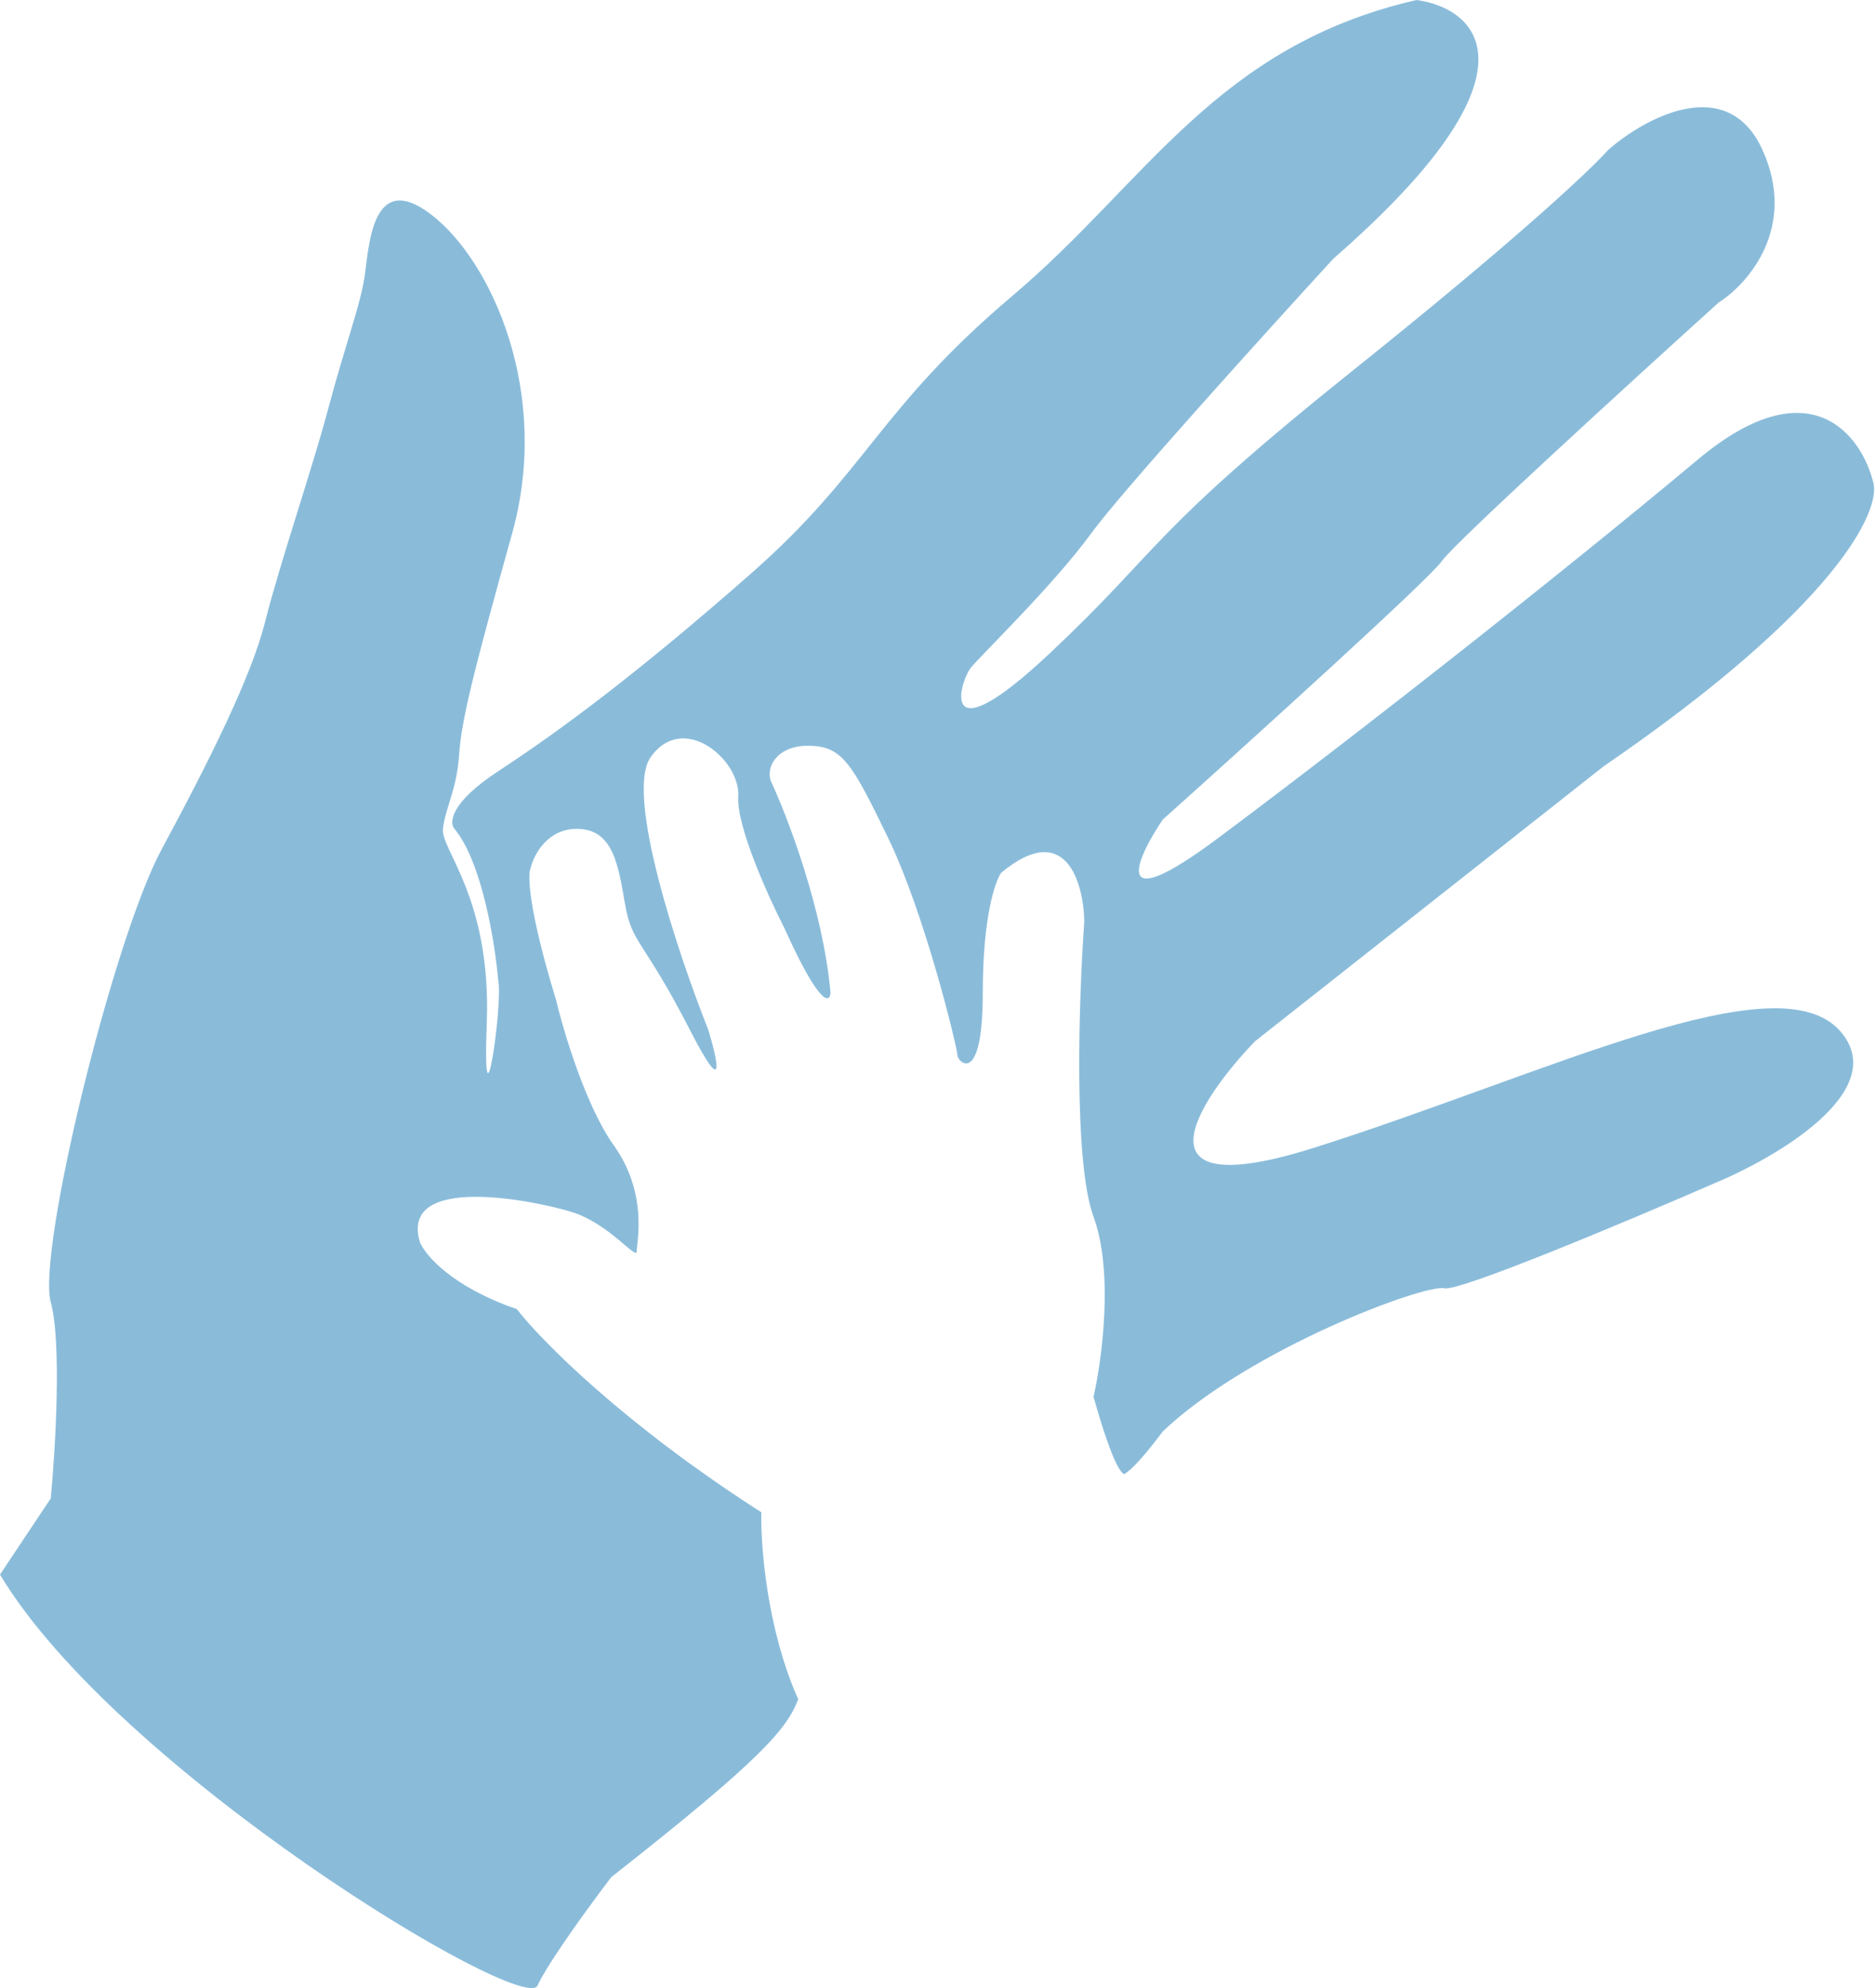<svg width="483" height="512" viewBox="0 0 483 512" fill="none" xmlns="http://www.w3.org/2000/svg">
<path d="M13.074 385.893L0 405.514C30.308 456.055 134.903 519.082 138.468 511.352C141.321 505.169 152.335 490.145 157.485 483.406C196.114 453.082 202.651 445.352 205.622 437.623C197.54 419.547 195.916 397.983 196.114 389.46C160.457 366.628 139.261 345.064 133.12 337.136C116.48 331.428 109.546 323.262 108.16 319.893C102.811 302.055 137.874 309.19 147.383 312.163C156.891 315.136 164.022 324.649 164.022 322.271C164.022 319.893 166.994 307.406 158.08 294.92C150.948 284.93 145.204 265.784 143.223 257.46C136.091 234.152 135.893 225.154 136.685 223.568C137.478 220.199 140.964 213.46 148.571 213.46C158.08 213.46 159.268 222.973 161.051 233.082C162.834 243.19 165.805 242.001 177.691 265.19C187.2 283.741 184.822 272.919 182.445 265.19C174.72 245.766 160.932 204.541 167.588 195.027C175.908 183.136 190.765 195.622 190.171 205.136C189.696 212.746 197.897 230.901 202.057 239.028C211.09 259.006 213.744 258.451 213.942 255.676C212.041 234.271 202.849 210.289 198.491 200.973C197.302 196.811 200.868 192.054 208 192.054C216.914 192.054 219.291 196.217 228.8 215.838C238.308 235.46 246.628 269.947 246.628 271.73C246.628 273.514 253.165 280.055 253.165 255.676C253.165 236.173 256.335 226.937 257.919 224.757C274.559 210.963 279.116 227.334 279.314 237.244C277.927 256.667 276.461 299.082 281.691 313.352C286.921 327.622 283.87 350.217 281.691 359.73C286.921 378.282 289.417 380.541 290.011 379.352C292.388 377.925 297.34 371.622 299.519 368.649C322.102 347.244 367.268 330.595 372.022 331.784C375.825 332.736 419.565 314.343 440.959 305.028C457.401 298.289 487.076 281.006 474.239 265.784C458.193 246.757 398.765 276.487 338.742 295.514C290.724 310.736 308.434 283.622 323.291 268.163L413.028 197.406C473.407 156.022 484.54 131.406 482.559 124.271C479.588 112.18 466.394 94.065 437.393 118.325C401.142 148.649 348.845 189.676 313.782 215.838C285.732 236.768 292.586 221.388 299.519 211.082C322.3 190.667 368.575 148.768 371.428 144.487C374.28 140.206 420.159 98.306 442.742 77.892C450.27 73.135 463.066 58.627 454.033 38.649C445 18.67 423.725 30.324 414.216 38.649C410.254 43.207 391.633 60.887 348.845 95.135C295.359 137.946 299.519 140.919 270.399 168.271C241.279 195.622 247.222 175.406 250.194 171.838C253.165 168.271 271.588 150.433 281.097 137.352C288.703 126.887 325.866 85.82 343.496 66.595C398.646 18.551 380.738 2.18 364.891 0C313.188 11.892 295.359 46.973 260.891 76.108C226.422 105.243 223.451 121.298 193.737 147.46C164.022 173.622 143.817 188.487 128.365 198.595C116.004 206.682 115.687 211.874 117.074 213.46C124.205 222.022 127.573 243.19 128.365 252.703C129.554 258.649 124.205 295.514 125.394 263.406C126.583 231.298 113.508 218.811 114.103 213.46C114.697 208.109 117.668 203.352 118.263 194.433C118.857 185.514 121.828 173.622 131.931 137.352C142.034 101.081 126.583 67.189 111.131 55.297C95.68 43.406 95.085 63.622 93.897 71.352C92.708 79.081 89.143 88 84.388 105.838C80.395 120.82 71.908 145.676 68.343 159.946C64.777 174.217 54.08 195.622 41.6 218.811C29.12 242.001 9.509 322.271 13.074 335.352C15.927 345.817 14.263 373.406 13.074 385.893Z" fill="#8ABCDA"/>
</svg>
